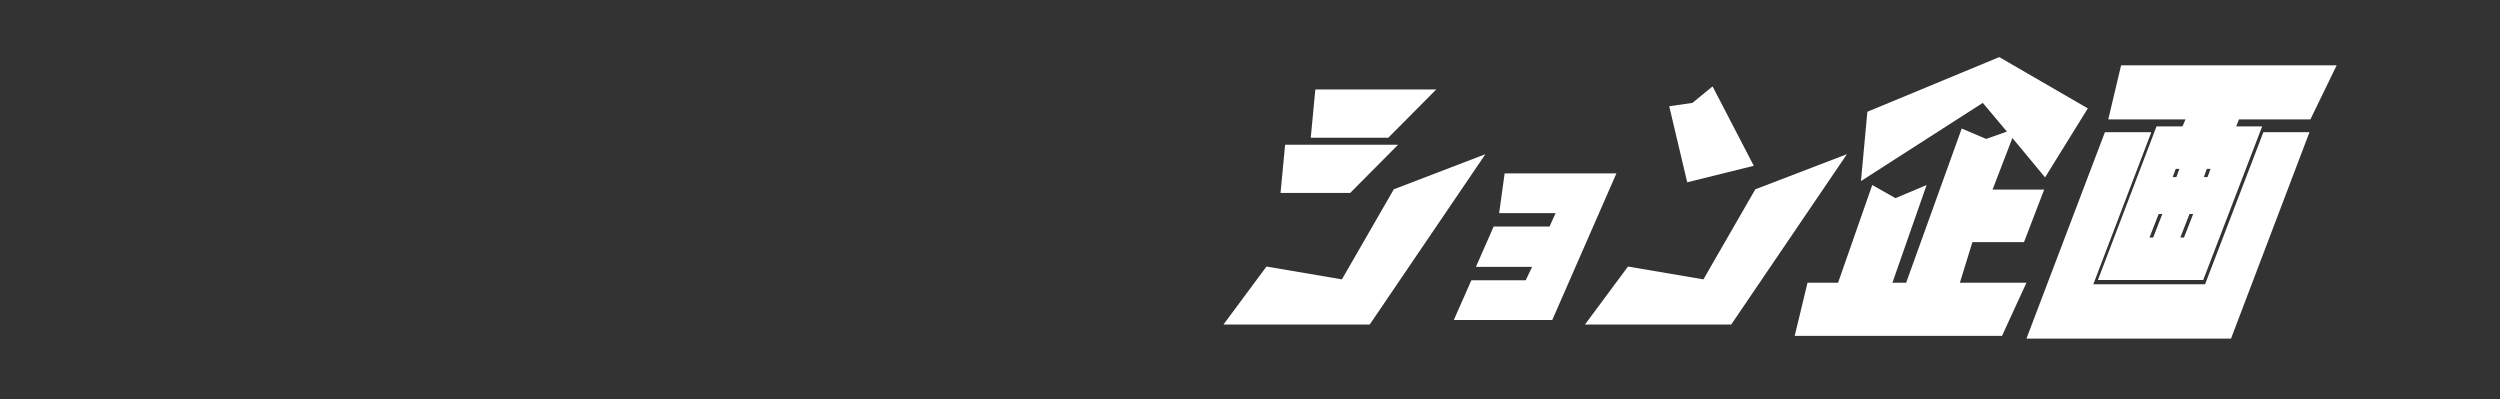 <?xml version="1.0" encoding="utf-8"?>
<!-- Generator: Adobe Illustrator 27.6.1, SVG Export Plug-In . SVG Version: 6.00 Build 0)  -->
<svg version="1.1" id="レイヤー_1" xmlns="http://www.w3.org/2000/svg" xmlns:xlink="http://www.w3.org/1999/xlink" x="0px"
	 y="0px" width="818.8px" height="130.7px" viewBox="0 0 818.8 130.7" style="enable-background:new 0 0 818.8 130.7;"
	 xml:space="preserve">
<rect x="0" y="0" width="818.8" height="130.7" fill="#333333" stroke="none"/>
<style type="text/css">
	.st0{fill:#FFFFFF;}
</style>
<g id="グループ_551" transform="translate(0)">
	<path id="パス_2551" class="st0" d="M414.8,87.3l24.7,4.2l17-29.5l30-11.5l-37.9,55.8h-47.9L414.8,87.3z M442.2,63.2h-22.8
		l1.5-15.8h37L442.2,63.2z M454.7,45.1h-25.4l1.5-15.8h39.6L454.7,45.1z"/>
	<path id="パス_2552" class="st0" d="M476.2,104.7l5.7-12.9h17.8l2.1-4.4h-18.4l5.8-13.2h18.3l2-4.4H491l1.8-13h36.6l-21,48H476.2
		z"/>
	<path id="パス_2553" class="st0" d="M533.2,87.3l24.7,4.2l17-29.5l30-11.5L567,106.3h-47.9L533.2,87.3z M552.6,59.7l-5.9-24.9
		l7.6-1.1l6.6-5.4l13.5,26L552.6,59.7z"/>
	<path id="パス_2554" class="st0" d="M704.6,43.3l-19,49.8h36.6l19.1-49.8h15.1l-25.7,67.6h-67l25.7-67.6L704.6,43.3z M715.8,39.1
		h-25.3l4.2-17.7h70.6l-8.6,17.7h-23.4l-0.9,2.3h8.5l-19.3,50.3h-34.5l19.2-50.3h8.5L715.8,39.1z M704,77.8h1.2l3-7.7H707L704,77.8z
		 M713.8,55.3h-1.2l-1,2.7h1.2L713.8,55.3z M717.1,70.1l-3,7.7h1.2l3-7.7H717.1z M721.8,58h1.2l1-2.7h-1.2L721.8,58z"/>
	<path id="パス_2555" class="st0" d="M669.8,58.1l14-22.6l-29-16.8l-43.2,17.9l-2.1,22.7l39.9-25.6l7.9,9.4l-6.8,2.4l-8-3.4
		l-18.2,50.5h-4.5l11.2-32l-10.2,4.3l-7.6-4.3l-11.2,32H592l-4.2,17.4h67.9l8-17.4h-21.8l4.1-13.3h16.9l6.6-17.2h-16.9l6.5-16.9
		L669.8,58.1z"/>
</g>
</svg>

